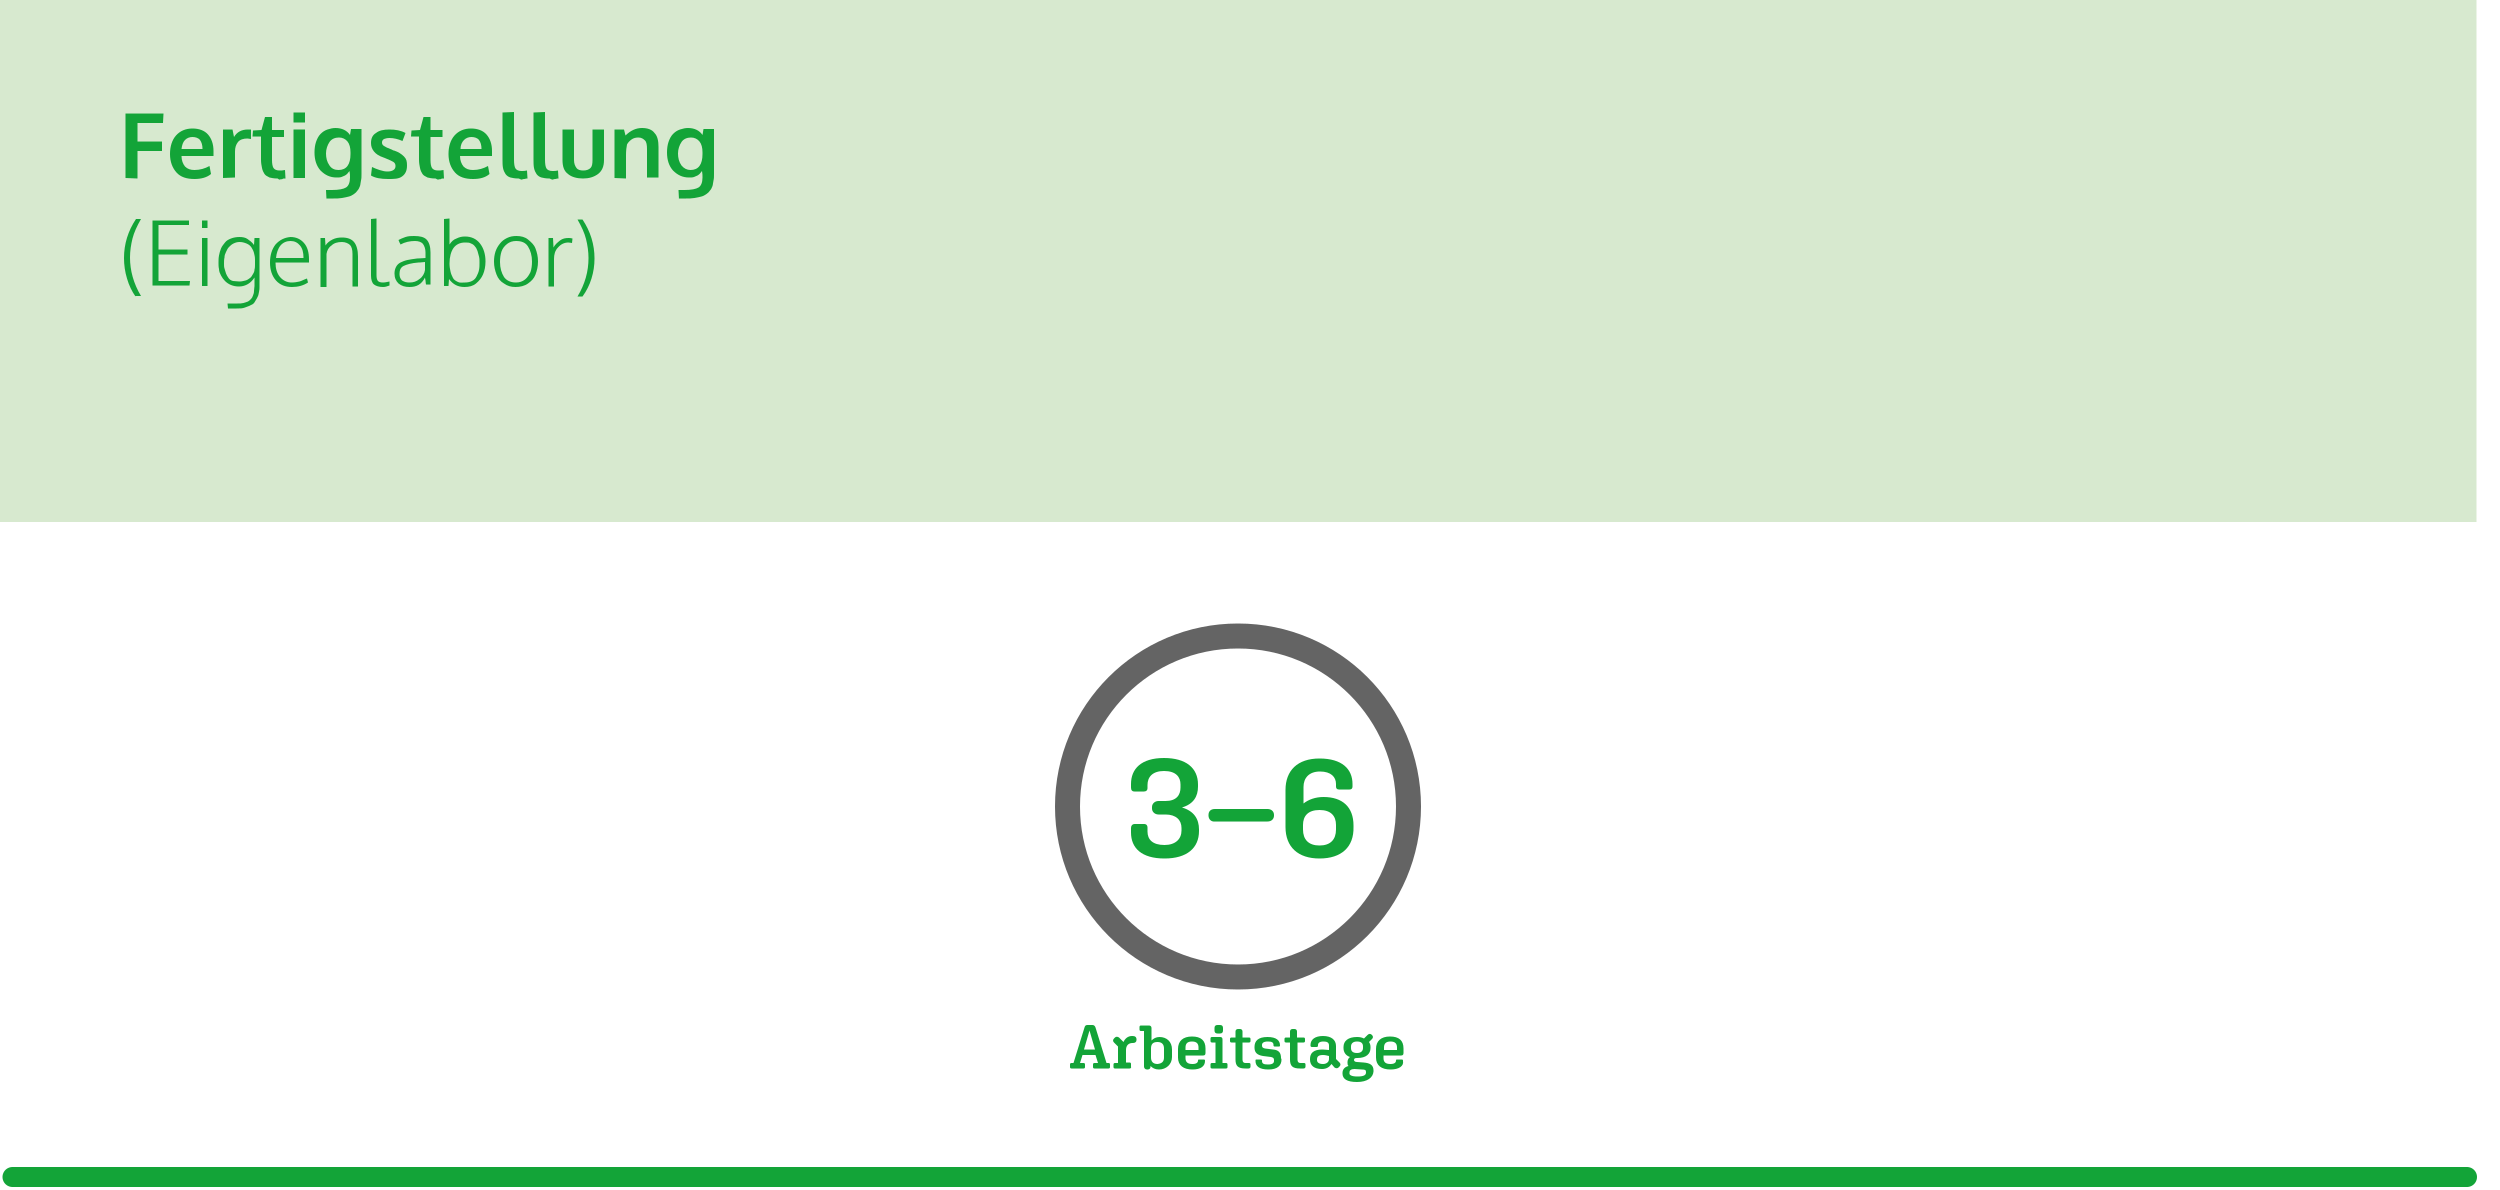 <?xml version="1.0" encoding="utf-8"?>
<!-- Generator: Adobe Illustrator 23.0.3, SVG Export Plug-In . SVG Version: 6.00 Build 0)  -->
<svg version="1.1" id="Ebene_1" xmlns="http://www.w3.org/2000/svg" xmlns:xlink="http://www.w3.org/1999/xlink" x="0px" y="0px"
	 viewBox="0 0 500 238" style="enable-background:new 0 0 500 238;" xml:space="preserve">
<style type="text/css">
	.st0{fill:none;stroke:#13A438;stroke-width:4;stroke-linecap:round;stroke-miterlimit:10;}
	.st1{fill:none;stroke:#646464;stroke-width:5;stroke-miterlimit:10;}
	.st2{fill:#13A438;}
	.st3{fill:#D7E9CF;}
</style>
<g id="Ebene_3_1_">
	<g>
		<rect class="st3" width="495.3" height="104.4"/>
	</g>
	<g>
		<path class="st2" d="M25.1,35.6V22.7h7.6l-0.1,1.9h-5.1v3.7h4.9v1.9h-4.9v5.5L25.1,35.6L25.1,35.6z"/>
		<path class="st2" d="M38.9,35.8c-1.6,0-2.8-0.4-3.6-1.3S34,32.4,34,30.8c0-1.5,0.4-2.8,1.2-3.7s1.9-1.4,3.3-1.4
			c1.3,0,2.4,0.4,3.1,1.2c0.7,0.8,1.1,1.9,1.1,3.3c0,0.1,0,0.3,0,0.5s0,0.4,0,0.5h-6.4c0,0.9,0.3,1.6,0.7,2.1
			c0.5,0.5,1.1,0.7,1.9,0.7c1.1,0,2.1-0.3,3-0.8l0.3,1.6C41.4,35.5,40.2,35.8,38.9,35.8z M36.3,29.8h4.2c0-0.8-0.2-1.4-0.5-1.8
			s-0.9-0.6-1.5-0.6S37.4,27.6,37,28S36.4,29,36.3,29.8z"/>
		<path class="st2" d="M44.6,35.6v-9.7h1.9l0.3,1.5c0.6-1,1.5-1.5,2.8-1.5c0.3,0,0.5,0,0.6,0v1.9c-0.2,0-0.5-0.1-0.7-0.1
			c-0.8,0-1.5,0.2-1.9,0.7S47,29.5,47,30.3v5.2L44.6,35.6L44.6,35.6z"/>
		<path class="st2" d="M55.5,35.7c-0.7,0-1.2-0.1-1.6-0.2c-0.4-0.2-0.8-0.4-1-0.7s-0.4-0.7-0.5-1.2s-0.2-1-0.2-1.7v-4.6h-1.7
			l0.1-1.2l1.7-0.1l0.7-2.6h1.4V26h2.4v1.4h-2.4V32c0,0.7,0.1,1.3,0.3,1.6s0.6,0.5,1.2,0.5c0.3,0,0.7,0,1.1-0.1l0.1,1.7
			c0,0-0.1,0-0.2,0s-0.3,0-0.4,0.1s-0.3,0-0.5,0.1S55.6,35.7,55.5,35.7z"/>
		<path class="st2" d="M58.7,24.5v-2H61v2H58.7z M58.7,35.6v-9.7H61v9.7H58.7z"/>
		<path class="st2" d="M65.3,39.9L65.2,38h1.2c1.4,0,2.3-0.2,2.8-0.5s0.8-1,0.8-2c0-0.4,0-0.8-0.1-1.3c-0.2,0.2-0.3,0.4-0.4,0.5
			S69.2,35,69,35.1s-0.5,0.2-0.7,0.3c-0.3,0.1-0.6,0.1-1,0.1c-1.3,0-2.3-0.5-3.2-1.4c-0.8-0.9-1.2-2.1-1.2-3.6
			c0-0.8,0.1-1.5,0.3-2.1s0.5-1.2,0.9-1.6s0.8-0.7,1.4-0.9s1.1-0.3,1.6-0.3c1.3,0,2.3,0.5,2.9,1.4l0.2-1.2h2.1v9
			c0,0.5,0,0.9-0.1,1.3s-0.1,0.8-0.2,1.1s-0.3,0.7-0.5,0.9c-0.2,0.3-0.4,0.5-0.7,0.7s-0.6,0.4-1,0.5s-0.8,0.2-1.4,0.3
			s-1.1,0.1-1.7,0.1h-1.4L65.3,39.9L65.3,39.9z M67.7,34c1.6,0,2.4-1.1,2.4-3.2v-0.3c0-1-0.2-1.7-0.6-2.2s-1-0.8-1.7-0.8
			c-0.8,0-1.5,0.3-1.9,0.9s-0.7,1.4-0.7,2.3s0.2,1.7,0.7,2.4C66.3,33.7,66.9,34,67.7,34z"/>
		<path class="st2" d="M77.6,35.8c-1.4,0-2.6-0.2-3.4-0.7l0.2-1.7c0.4,0.2,0.9,0.4,1.5,0.6s1.1,0.3,1.6,0.3s0.9-0.1,1.2-0.3
			c0.3-0.2,0.4-0.5,0.4-0.8s-0.1-0.6-0.4-0.8c-0.3-0.2-0.8-0.4-1.5-0.7c-0.3-0.1-0.4-0.2-0.5-0.2c-0.9-0.3-1.5-0.7-1.9-1.2
			s-0.6-1-0.6-1.7c0-0.9,0.3-1.6,1-2c0.6-0.5,1.5-0.7,2.7-0.7s2.3,0.2,3.2,0.7l-0.6,1.6c-0.9-0.4-1.8-0.6-2.6-0.6
			c-0.5,0-0.8,0.1-1.1,0.2c-0.3,0.2-0.4,0.4-0.4,0.7c0,0.3,0.1,0.5,0.4,0.7s0.7,0.4,1.5,0.7c0,0,0.1,0,0.2,0.1s0.2,0.1,0.3,0.1
			c0.9,0.3,1.5,0.7,2,1.2s0.6,1,0.6,1.8c0,1-0.3,1.7-1,2.2S78.8,35.8,77.6,35.8z"/>
		<path class="st2" d="M87.1,35.7c-0.7,0-1.2-0.1-1.6-0.2c-0.4-0.2-0.8-0.4-1-0.7s-0.4-0.7-0.5-1.2s-0.2-1-0.2-1.7v-4.6h-1.6
			l0.1-1.2L84,26l0.7-2.6h1.4V26h2.4v1.4h-2.4V32c0,0.7,0.1,1.3,0.3,1.6s0.6,0.5,1.2,0.5c0.3,0,0.7,0,1.1-0.1l0.1,1.7
			c0,0-0.1,0-0.2,0s-0.3,0-0.4,0.1s-0.3,0-0.5,0.1S87.2,35.7,87.1,35.7z"/>
		<path class="st2" d="M94.6,35.8c-1.6,0-2.8-0.4-3.6-1.3s-1.3-2.1-1.3-3.7c0-1.5,0.4-2.8,1.2-3.7s1.9-1.4,3.3-1.4
			c1.3,0,2.4,0.4,3.1,1.2c0.7,0.8,1.1,1.9,1.1,3.3c0,0.1,0,0.3,0,0.5s0,0.4,0,0.5H92c0,0.9,0.3,1.6,0.7,2.1c0.5,0.5,1.1,0.7,1.9,0.7
			c1.1,0,2.1-0.3,3-0.8l0.3,1.6C97.1,35.5,96,35.8,94.6,35.8z M92.1,29.8h4.2c0-0.8-0.2-1.4-0.5-1.8s-0.9-0.6-1.5-0.6
			s-1.1,0.2-1.5,0.6S92.1,29,92.1,29.8z"/>
		<path class="st2" d="M103.7,35.7c-0.7,0-1.2-0.1-1.6-0.2s-0.8-0.4-1-0.7s-0.4-0.7-0.5-1.2s-0.1-1.1-0.1-1.7v-9.4l2.3-0.1v9.5
			c0,0.9,0.1,1.5,0.3,1.8s0.6,0.5,1.2,0.5c0.3,0,0.7,0,1.1-0.1l0.1,1.6c0,0-0.1,0-0.2,0s-0.3,0.1-0.4,0.1c-0.1,0-0.3,0-0.5,0.1
			S103.9,35.7,103.7,35.7z"/>
		<path class="st2" d="M109.9,35.7c-0.7,0-1.2-0.1-1.6-0.2s-0.8-0.4-1-0.7s-0.4-0.7-0.5-1.2s-0.1-1.1-0.1-1.7v-9.4l2.3-0.1v9.5
			c0,0.9,0.1,1.5,0.3,1.8s0.6,0.5,1.2,0.5c0.3,0,0.7,0,1.1-0.1l0.1,1.6c0,0-0.1,0-0.2,0s-0.3,0.1-0.4,0.1c-0.1,0-0.3,0-0.5,0.1
			S110,35.7,109.9,35.7z"/>
		<path class="st2" d="M119.6,34.8c-0.8,0.6-1.8,0.9-3,0.9s-2.3-0.3-3-0.9c-0.8-0.6-1.1-1.5-1.1-2.8v-6.1h2.3V32
			c0,0.7,0.2,1.2,0.5,1.6s0.8,0.5,1.4,0.5c0.6,0,1.1-0.2,1.4-0.5s0.4-0.8,0.4-1.6v-6.1h2.3V32C120.8,33.3,120.4,34.2,119.6,34.8z"/>
		<path class="st2" d="M122.9,35.6v-9.7h1.9l0.3,1.2c1-1,2.1-1.5,3.3-1.5c1.1,0,2,0.3,2.5,1c0.6,0.6,0.8,1.6,0.8,2.8v6.1h-2.3v-5.7
			c0-0.8-0.1-1.4-0.4-1.7s-0.7-0.6-1.3-0.6c-0.5,0-1,0.1-1.4,0.4s-0.7,0.6-0.9,1c-0.1,0.5-0.2,1.2-0.2,2.1v4.7L122.9,35.6
			L122.9,35.6z"/>
		<path class="st2" d="M135.8,39.9l-0.1-1.9h1.2c1.4,0,2.3-0.2,2.8-0.5s0.8-1,0.8-2c0-0.4,0-0.8-0.1-1.3c-0.2,0.2-0.3,0.4-0.4,0.5
			c-0.1,0.1-0.3,0.3-0.5,0.4c-0.2,0.1-0.5,0.2-0.7,0.3c-0.3,0.1-0.6,0.1-1,0.1c-1.3,0-2.3-0.5-3.2-1.4c-0.8-0.9-1.2-2.1-1.2-3.6
			c0-0.8,0.1-1.5,0.3-2.1c0.2-0.6,0.5-1.2,0.9-1.6s0.8-0.7,1.4-0.9c0.6-0.2,1.1-0.3,1.6-0.3c1.3,0,2.3,0.5,2.9,1.4l0.2-1.2h2.1v9
			c0,0.5,0,0.9-0.1,1.3s-0.1,0.8-0.2,1.1c-0.1,0.3-0.3,0.7-0.5,0.9c-0.2,0.3-0.4,0.5-0.7,0.7c-0.3,0.2-0.6,0.4-1,0.5
			s-0.8,0.2-1.4,0.3c-0.6,0.1-1.1,0.1-1.7,0.1h-1.4L135.8,39.9L135.8,39.9z M138.1,34c1.6,0,2.4-1.1,2.4-3.2v-0.3
			c0-1-0.2-1.7-0.6-2.2c-0.4-0.5-1-0.8-1.7-0.8c-0.8,0-1.5,0.3-1.9,0.9s-0.7,1.4-0.7,2.3s0.2,1.7,0.7,2.4
			C136.8,33.7,137.4,34,138.1,34z"/>
		<path class="st2" d="M27.1,59.3c-0.7-1-1.3-2.2-1.7-3.6c-0.4-1.3-0.6-2.7-0.6-4.1c0-2.8,0.8-5.4,2.4-7.8h1
			c-0.8,1.4-1.4,2.7-1.7,3.9S26,50.2,26,51.5c0,2.6,0.7,5.2,2.2,7.7h-1.1V59.3z"/>
		<path class="st2" d="M30.5,57.2V44.1h7.3V45h-6.1v4.9h5.8v1h-5.8v5.3H38l-0.1,0.9h-7.4C30.5,57.1,30.5,57.2,30.5,57.2z"/>
		<path class="st2" d="M40.4,45.6v-1.5h1.1v1.5H40.4z M40.4,57.2v-9.6h1.1v9.6H40.4z"/>
		<path class="st2" d="M45.6,61.7l-0.1-1h2c0.5,0,0.8,0,1.2-0.1s0.6-0.2,0.9-0.3c0.2-0.1,0.4-0.3,0.6-0.5s0.3-0.4,0.4-0.7
			s0.2-0.5,0.2-0.9s0.1-0.7,0.1-1s0-0.7,0-1.1c0,0.1,0,0,0,0v-0.6c-0.4,0.6-0.8,1-1.3,1.3s-1.1,0.5-1.8,0.5c-0.6,0-1.1-0.1-1.6-0.3
			s-0.9-0.5-1.2-0.8s-0.6-0.7-0.8-1.1s-0.4-0.8-0.4-1.3c-0.1-0.4-0.1-0.8-0.1-1.2c0-0.5,0-1,0.1-1.5s0.2-0.9,0.4-1.4
			s0.5-0.8,0.8-1.2s0.7-0.6,1.2-0.8s1.1-0.3,1.7-0.3s1.2,0.1,1.6,0.4s0.9,0.6,1.3,1.2l0.1-1.4h1v8.9c0,0.4,0,0.7,0,0.9s0,0.6-0.1,1
			s-0.1,0.7-0.3,1c-0.1,0.3-0.3,0.5-0.5,0.9s-0.5,0.6-0.8,0.7c-0.3,0.2-0.7,0.3-1.2,0.5s-1,0.2-1.7,0.2L45.6,61.7L45.6,61.7z
			 M47.9,56.3c0.4,0,0.8-0.1,1.2-0.2s0.6-0.3,0.9-0.5s0.4-0.5,0.6-0.8s0.3-0.6,0.3-0.9c0.1-0.3,0.1-0.7,0.1-1v-1
			c0-0.5-0.1-0.9-0.2-1.3s-0.3-0.8-0.5-1.1s-0.5-0.6-1-0.8s-0.9-0.3-1.4-0.3c-0.4,0-0.8,0.1-1.2,0.3s-0.6,0.4-0.9,0.7
			s-0.4,0.6-0.6,1s-0.3,0.7-0.3,1.1c-0.1,0.4-0.1,0.8-0.1,1.2c0,0.4,0,0.7,0.1,1s0.2,0.7,0.3,1s0.3,0.6,0.5,0.9s0.5,0.5,0.9,0.6
			C47,56.2,47.4,56.3,47.9,56.3z"/>
		<path class="st2" d="M58.4,57.4c-1.3,0-2.4-0.4-3.2-1.3C54.4,55.2,54,54,54,52.5c0-1.5,0.4-2.7,1.1-3.6c0.8-0.9,1.8-1.4,3-1.5
			c1.1,0,2,0.4,2.7,1.2s1,1.9,1,3.3c0,0.1,0,0.2,0,0.3c0,0.2,0,0.3,0,0.3h-6.7c0,1.2,0.3,2.2,0.9,2.9s1.4,1.1,2.3,1.1
			c0.6,0,1.2-0.1,1.6-0.2s0.9-0.4,1.5-0.6l0.2,0.8C60.7,57.1,59.6,57.4,58.4,57.4z M55.2,51.6h5.5c0-1.1-0.2-1.9-0.7-2.5
			s-1.1-0.9-1.9-0.9s-1.5,0.3-2,0.9S55.3,50.6,55.2,51.6z"/>
		<path class="st2" d="M64.1,57.2v-9.6H65l0.1,1.5c0.3-0.5,0.8-0.9,1.4-1.2s1.2-0.4,1.9-0.4c1.1,0,1.9,0.3,2.4,0.9s0.8,1.6,0.8,2.9
			v6h-1.1v-6.5c0-0.9-0.2-1.5-0.5-1.8s-0.9-0.6-1.6-0.6c-0.9,0-1.6,0.2-2.1,0.7c-0.6,0.4-0.9,1-1,1.7c0,0.3,0,0.6,0,0.9v5.7h-1.2
			V57.2z"/>
		<path class="st2" d="M76.6,57.4c-0.8,0-1.4-0.2-1.8-0.5s-0.6-1-0.6-1.8V43.8l1.1-0.1V55c0,0.6,0.1,1,0.3,1.2s0.5,0.3,1,0.3
			c0.4,0,0.8-0.1,1.3-0.2v0.8C77.4,57.3,77,57.4,76.6,57.4z"/>
		<path class="st2" d="M81.9,57.4c-0.9,0-1.6-0.2-2.2-0.7c-0.5-0.5-0.8-1.1-0.8-2c0-0.5,0.1-0.9,0.3-1.3c0.2-0.4,0.5-0.7,0.9-0.9
			c0.4-0.2,0.9-0.4,1.4-0.5s1.1-0.2,1.9-0.3c0.8,0,1.3-0.1,1.7-0.1v-1.1c0-0.7-0.2-1.3-0.5-1.7c-0.3-0.4-0.9-0.6-1.6-0.6
			c-1,0-2,0.2-2.9,0.7c0-0.1-0.1-0.2-0.2-0.4c-0.1-0.2-0.1-0.3-0.2-0.5c0.4-0.2,0.8-0.4,1.4-0.6s1.2-0.2,1.7-0.2
			c1.2,0,2,0.2,2.5,0.7s0.8,1.4,0.8,2.6v6.4h-0.9c0-0.1-0.1-0.4-0.1-0.8C85,55.7,85,55.5,85,55.5C84.3,56.9,83.3,57.4,81.9,57.4z
			 M81.9,56.5c0.8,0,1.4-0.2,2-0.7c0.6-0.4,1-1.1,1.1-1.8v-1.6c-0.8,0.1-1.3,0.1-1.3,0.1c-1.4,0.1-2.4,0.4-3,0.7s-0.8,0.9-0.8,1.6
			c0,0.6,0.2,1,0.5,1.3C80.9,56.4,81.3,56.5,81.9,56.5z"/>
		<path class="st2" d="M92.9,57.4c-1.3,0-2.3-0.5-3.1-1.6l-0.1,1.4h-0.9V43.8l1.1-0.1v3.2c0,1,0,1.7,0,2c0.4-0.6,0.8-1,1.4-1.2
			c0.6-0.3,1.1-0.4,1.7-0.4c1.3,0,2.3,0.5,3,1.4s1.1,2.1,1.1,3.6c0,1-0.2,1.9-0.5,2.6s-0.8,1.3-1.4,1.8
			C94.6,57.2,93.8,57.4,92.9,57.4z M93,56.5c0.5,0,1-0.1,1.4-0.3s0.7-0.5,0.9-0.9s0.4-0.8,0.5-1.3s0.1-1,0.1-1.5
			c0-0.4,0-0.8-0.1-1.2s-0.2-0.8-0.3-1.1s-0.3-0.7-0.5-0.9c-0.2-0.3-0.5-0.5-0.8-0.6c-0.3-0.2-0.7-0.2-1.2-0.2c-1,0-1.8,0.4-2.3,1.1
			s-0.8,1.8-0.8,3.1c0,0.6,0.1,1.2,0.2,1.6c0.1,0.5,0.3,0.9,0.5,1.3s0.6,0.6,1,0.8S92.4,56.5,93,56.5z"/>
		<path class="st2" d="M103.1,57.4c-0.9,0-1.6-0.2-2.3-0.7c-0.7-0.4-1.2-1-1.5-1.8s-0.5-1.6-0.5-2.6c0-0.7,0.1-1.4,0.3-2
			s0.5-1.1,0.9-1.6s0.8-0.8,1.4-1.1s1.2-0.4,1.9-0.4c0.9,0,1.7,0.2,2.3,0.7s1.2,1,1.5,1.8s0.5,1.6,0.5,2.6s-0.2,1.8-0.5,2.6
			s-0.8,1.3-1.5,1.8S104,57.4,103.1,57.4z M103.2,56.5c0.7,0,1.3-0.2,1.8-0.6c0.5-0.4,0.8-0.9,1.1-1.5c0.2-0.6,0.3-1.3,0.3-2.1
			c0-1.2-0.3-2.2-0.8-3s-1.3-1.1-2.4-1.1c-0.7,0-1.3,0.2-1.8,0.6s-0.9,0.9-1.1,1.5s-0.3,1.3-0.3,2.1c0,1.2,0.3,2.2,0.8,3
			C101.3,56.1,102.1,56.5,103.2,56.5z"/>
		<path class="st2" d="M109.7,57.2c0-5.7,0-8.9,0-9.6h0.9l0.1,1.9c0.3-0.6,0.8-1,1.3-1.4s1.1-0.5,1.7-0.5c0.2,0,0.5,0,0.8,0.1
			l-0.1,0.9c-0.2,0-0.4-0.1-0.7-0.1c-0.8,0-1.5,0.3-2.1,1c-0.6,0.6-0.8,1.4-0.8,2.3v5.5h-1.1L109.7,57.2L109.7,57.2z"/>
		<path class="st2" d="M115.5,59.3c1.5-2.5,2.2-5,2.2-7.7c0-1.3-0.2-2.6-0.5-3.8s-0.9-2.5-1.7-3.9h1c1.6,2.4,2.4,5,2.4,7.8
			c0,1.4-0.2,2.7-0.6,4c-0.4,1.3-1,2.5-1.8,3.6H115.5z"/>
	</g>
	<line class="st0" x1="2.5" y1="235.4" x2="493.4" y2="235.4"/>
	<g>
		<circle class="st1" cx="247.6" cy="161.3" r="34.1"/>
		<g>
			<path class="st2" d="M232.9,171.7c-4.6,0-6.7-2.1-6.7-5.2v-0.9c0-0.5,0.3-0.8,0.7-0.8h1.9c0.5,0,0.7,0.3,0.7,0.7v0.8
				c0,1.6,1,2.7,3.4,2.7c2.2,0,3.4-1.2,3.4-2.9v-0.5c0-1.6-1.1-2.7-3.2-2.7h-1.4c-0.7,0-1.3-0.5-1.3-1.2v-0.3c0-0.7,0.6-1.2,1.3-1.2
				h1.4c2.2,0,3-1.2,3-2.7v-0.6c0-1.5-0.9-2.7-3.3-2.7c-2.3,0-3.3,1.2-3.3,2.8v0.6c0,0.5-0.3,0.7-0.7,0.7h-1.9
				c-0.5,0-0.7-0.3-0.7-0.8v-0.7c0-3,2-5.2,6.6-5.2c4.4,0,6.8,2,6.8,5.3v0.4c0,2-0.9,3.5-3.2,4.2c2.4,0.7,3.4,2.3,3.4,4.4v0.3
				C239.8,169.6,237.4,171.7,232.9,171.7z"/>
			<path class="st2" d="M241.7,163.1V163c0-0.8,0.5-1.2,1.3-1.2h10.5c0.8,0,1.3,0.5,1.3,1.2v0.1c0,0.7-0.5,1.2-1.3,1.2H243
				C242.3,164.4,241.7,163.9,241.7,163.1z"/>
			<path class="st2" d="M263.9,171.7c-4.3,0-6.8-2.3-6.8-6.3V158c0-3.9,2.4-6.3,6.8-6.3c4.5,0,6.6,2.1,6.6,5.1v0.5
				c0,0.4-0.2,0.6-0.6,0.6h-2.1c-0.4,0-0.6-0.2-0.6-0.6v-0.5c0-1.4-1-2.5-3.2-2.5c-2.2,0-3.3,1.3-3.3,3.1v3.3c1-0.8,2.4-1.3,4-1.3
				c3.8,0,6,2,6,5.7v0.3C270.8,169.4,268.3,171.7,263.9,171.7z M267.2,165.9V165c0-1.8-1-3-3.3-3c-2.3,0-3.3,1.2-3.3,3v0.9
				c0,2,1.1,3.2,3.3,3.2C266.1,169.1,267.2,167.9,267.2,165.9z"/>
		</g>
		<g>
			<path class="st2" d="M216.7,213.7h-2.4c-0.2,0-0.3-0.1-0.3-0.3v-0.5c0-0.2,0.1-0.3,0.3-0.3h0.4l2.2-7.1c0.1-0.4,0.3-0.5,0.6-0.5
				h1c0.3,0,0.5,0.2,0.6,0.5l2.2,7.1h0.4c0.2,0,0.3,0.1,0.3,0.3v0.5c0,0.2-0.1,0.3-0.3,0.3h-2.8c-0.2,0-0.3-0.1-0.3-0.3v-0.5
				c0-0.2,0.1-0.3,0.3-0.3h0.7l-0.5-1.6h-2.6l-0.5,1.6h0.7c0.2,0,0.3,0.1,0.3,0.3v0.5C217,213.6,216.9,213.7,216.7,213.7z
				 M219,209.9l-1.1-3.8l-1.1,3.8H219z"/>
			<path class="st2" d="M225.9,213.7H223c-0.2,0-0.3-0.1-0.3-0.3v-0.5c0-0.2,0.1-0.3,0.3-0.3h0.6v-3.3l-0.8-0.8
				c-0.2-0.2-0.3-0.5,0-0.8l0.2-0.2c0.2-0.2,0.5-0.2,0.8,0l0.9,0.9c0.3-0.7,0.9-1.2,1.7-1.2h0.1c0.5,0,0.8,0.2,0.8,0.7v0.1
				c0,0.4-0.3,0.6-0.7,0.6h-0.1c-0.8,0-1.3,0.5-1.3,1.4v2.5h0.7c0.2,0,0.3,0.1,0.3,0.3v0.5C226.3,213.6,226.1,213.7,225.9,213.7z"/>
			<path class="st2" d="M231.8,213.9c-0.8,0-1.3-0.3-1.7-0.7v0.1c0,0.4-0.2,0.6-0.6,0.6h-0.1c-0.4,0-0.6-0.3-0.6-0.6v-7.1h-0.6
				c-0.2,0-0.3-0.1-0.3-0.3v-0.5c0-0.2,0.1-0.3,0.3-0.3h1.6c0.3,0,0.5,0.2,0.5,0.5v2.5c0.4-0.4,0.9-0.7,1.6-0.7
				c1.4,0,2.5,0.9,2.5,2.5v1.5C234.4,212.9,233.2,213.9,231.8,213.9z M232.8,211.5v-1.8c0-0.8-0.4-1.3-1.3-1.3
				c-0.9,0-1.3,0.4-1.3,1.3v1.8c0,0.8,0.4,1.3,1.3,1.3C232.4,212.7,232.8,212.3,232.8,211.5z"/>
			<path class="st2" d="M238.5,213.9c-1.8,0-2.9-0.8-2.9-2.4v-1.7c0-1.6,1-2.5,2.8-2.5s2.7,0.8,2.7,2.4v0.9c0,0.4-0.2,0.5-0.5,0.5
				h-3.5v0.5c0,0.9,0.5,1.2,1.4,1.2c0.8,0,1.1-0.3,1.1-0.7l0,0c0-0.1,0-0.2,0.2-0.2h1c0.1,0,0.2,0.1,0.2,0.2v0.1
				C241,213.2,240.2,213.9,238.5,213.9z M237.1,210h2.6v-0.5c0-0.8-0.4-1.2-1.3-1.2c-0.9,0-1.3,0.4-1.3,1.2
				C237.1,209.5,237.1,210,237.1,210z"/>
			<path class="st2" d="M242.4,213.7c-0.2,0-0.3-0.1-0.3-0.3v-0.5c0-0.2,0.1-0.3,0.3-0.3h0.7v-4.1h-0.7c-0.2,0-0.3-0.1-0.3-0.3v-0.5
				c0-0.2,0.1-0.3,0.3-0.3h1.6c0.3,0,0.5,0.1,0.5,0.5v4.7h0.7c0.2,0,0.3,0.1,0.3,0.3v0.5c0,0.2-0.1,0.3-0.3,0.3L242.4,213.7
				L242.4,213.7z M243.5,206.7c-0.4,0-0.6-0.2-0.6-0.6v-0.5c0-0.4,0.2-0.6,0.6-0.6h0.5c0.4,0,0.6,0.2,0.6,0.6v0.5
				c0,0.4-0.2,0.6-0.6,0.6H243.5z"/>
			<path class="st2" d="M249.1,213.7c-1.5,0-2-0.5-2-1.8v-3.4h-0.8c-0.2,0-0.3-0.1-0.3-0.3v-0.4c0-0.2,0.1-0.3,0.3-0.3h0.8v-1.2
				c0-0.3,0.2-0.5,0.5-0.5h0.4c0.3,0,0.5,0.2,0.5,0.5v1.2h1.3c0.2,0,0.3,0.1,0.3,0.3v0.4c0,0.2-0.1,0.3-0.3,0.3h-1.3v3.4
				c0,0.5,0.2,0.7,0.6,0.7h0.7c0.2,0,0.3,0.1,0.3,0.3v0.4c0,0.2-0.1,0.4-0.4,0.4H249.1z"/>
			<path class="st2" d="M256.3,211.9c0,1.2-0.8,2-2.6,2c-1.9,0-2.6-0.7-2.6-1.7v-0.1c0-0.2,0.1-0.2,0.2-0.2h0.9
				c0.1,0,0.2,0.1,0.2,0.2v0.1c0,0.5,0.3,0.7,1.2,0.7s1.2-0.3,1.2-0.7V212c0-0.4-0.2-0.5-0.6-0.6l-1.6-0.2c-1.2-0.2-1.7-0.7-1.7-1.7
				v-0.1c0-1.2,0.7-2,2.6-2c1.8,0,2.5,0.7,2.5,1.7l0,0c0,0.2-0.1,0.2-0.2,0.2h-0.9c-0.1,0-0.2-0.1-0.2-0.2V209
				c0-0.5-0.3-0.7-1.1-0.7c-0.9,0-1.2,0.3-1.2,0.7v0.1c0,0.4,0.2,0.5,0.6,0.6l1.6,0.2c1.2,0.1,1.6,0.7,1.6,1.7L256.3,211.9
				L256.3,211.9z"/>
			<path class="st2" d="M260,213.7c-1.5,0-2-0.5-2-1.8v-3.4h-0.8c-0.2,0-0.3-0.1-0.3-0.3v-0.4c0-0.2,0.1-0.3,0.3-0.3h0.8v-1.2
				c0-0.3,0.2-0.5,0.5-0.5h0.4c0.3,0,0.5,0.2,0.5,0.5v1.2h1.3c0.2,0,0.3,0.1,0.3,0.3v0.4c0,0.2-0.1,0.3-0.3,0.3h-1.2v3.4
				c0,0.5,0.2,0.7,0.6,0.7h0.7c0.2,0,0.3,0.1,0.3,0.3v0.4c0,0.2-0.1,0.4-0.4,0.4H260z"/>
			<path class="st2" d="M266.3,212.8c-0.4,0.6-1,1-1.9,1c-1.6,0-2.4-0.7-2.4-1.9v-0.1c0-1.2,0.7-1.9,2.5-1.9c0.5,0,0.9,0.1,1.3,0.1
				v-0.9c0-0.6-0.4-0.8-1.1-0.8c-0.8,0-1.1,0.3-1.1,0.7v0.1c0,0.2-0.1,0.3-0.3,0.3h-0.9c-0.2,0-0.3-0.1-0.3-0.3V209
				c0-1.1,0.9-1.8,2.5-1.8c1.7,0,2.6,0.8,2.6,2v2.6l0.7,0.7c0.2,0.2,0.3,0.5,0,0.8l-0.2,0.2c-0.2,0.2-0.5,0.2-0.8,0L266.3,212.8z
				 M264.6,212.8c0.7,0,1.2-0.4,1.2-1v-0.6c-0.4-0.1-0.8-0.2-1.2-0.2c-0.9,0-1.2,0.3-1.2,0.9v0.1
				C263.4,212.5,263.8,212.8,264.6,212.8z"/>
			<path class="st2" d="M271.4,216.4c-2,0-2.9-0.6-2.9-1.7v-0.1c0-0.7,0.4-1.2,1.2-1.4c-0.2-0.2-0.2-0.4-0.2-0.7v-0.1
				c0-0.4,0.2-0.8,0.5-1c-0.9-0.3-1.3-1-1.3-1.8v-0.2c0-1.2,0.9-2,2.7-2c0.6,0,1,0.1,1.4,0.3l0.7-0.7c0.3-0.3,0.6-0.3,0.9,0
				s0.2,0.6,0,0.8l-0.6,0.6c0.2,0.3,0.3,0.6,0.3,1v0.2c0,1.2-0.9,2-2.6,2h-0.1c-0.4,0-0.6,0.1-0.6,0.4l0,0c0,0.2,0.2,0.4,0.6,0.4
				l1.3,0.1c1.3,0.1,2,0.5,2,1.6v0.2C274.6,215.5,273.5,216.4,271.4,216.4z M271.5,215.3c1.3,0,1.7-0.3,1.7-0.8v-0.1
				c0-0.4-0.2-0.5-0.8-0.5l-1.5-0.1c-0.7,0-1,0.3-1,0.6v0.2C269.8,215,270.3,215.3,271.5,215.3z M270.2,209.3v0.3c0,0.6,0.3,1,1.2,1
				s1.2-0.5,1.2-1v-0.3c0-0.6-0.3-1-1.2-1S270.2,208.8,270.2,209.3z"/>
			<path class="st2" d="M278.1,213.9c-1.8,0-2.9-0.8-2.9-2.4v-1.7c0-1.6,1-2.5,2.8-2.5c1.8,0,2.7,0.8,2.7,2.4v0.9
				c0,0.4-0.2,0.5-0.5,0.5h-3.5v0.5c0,0.9,0.5,1.2,1.4,1.2c0.8,0,1.1-0.3,1.1-0.7l0,0c0-0.1,0-0.2,0.2-0.2h1c0.1,0,0.2,0.1,0.2,0.2
				v0.1C280.8,213.2,279.8,213.9,278.1,213.9z M276.8,210h2.6v-0.5c0-0.8-0.4-1.2-1.3-1.2c-0.9,0-1.3,0.4-1.3,1.2V210z"/>
		</g>
	</g>
</g>
</svg>
